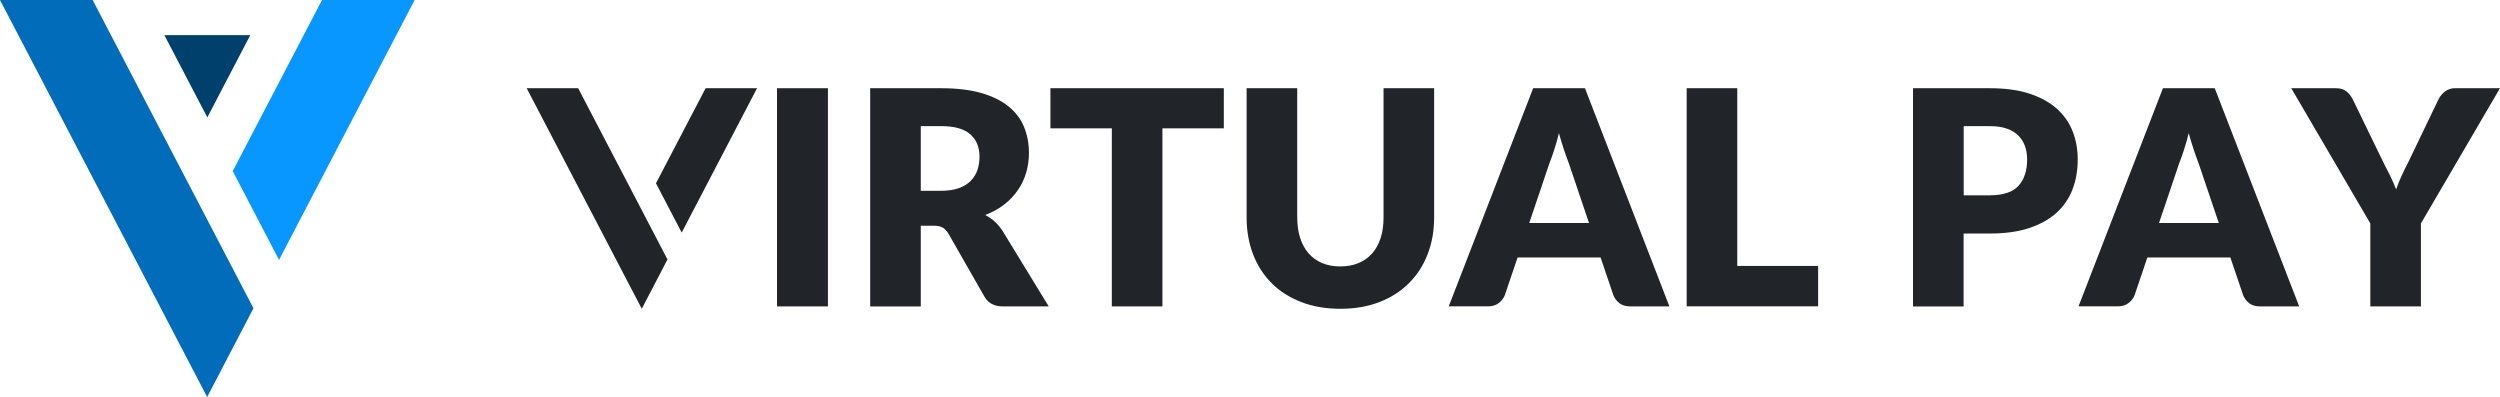 <?xml version="1.0" encoding="UTF-8"?><svg xmlns="http://www.w3.org/2000/svg" viewBox="0 0 566.75 90"><defs><style>.d{fill:#212529;}.e{fill:#0797ff;}.f{fill:#006cba;}.g{fill:#00406d;}</style></defs><g id="a"/><g id="b"><g id="c"><g><g><path class="d" d="M187.69,69.46h-11.54V20h11.54v49.46Z"/><path class="d" d="M237.73,69.46h-10.39c-1.92,0-3.3-.72-4.14-2.17l-8.21-14.36c-.39-.61-.81-1.06-1.29-1.34-.48-.28-1.15-.42-2.04-.42h-2.92v18.3h-11.47V20h16.09c3.58,0,6.62,.37,9.15,1.1,2.52,.74,4.58,1.76,6.18,3.07,1.6,1.31,2.75,2.86,3.48,4.65,.72,1.79,1.09,3.73,1.09,5.84,0,1.61-.22,3.12-.65,4.55-.43,1.43-1.06,2.74-1.9,3.95s-1.87,2.29-3.11,3.24c-1.23,.95-2.65,1.73-4.26,2.34,.75,.39,1.45,.87,2.1,1.44,.66,.58,1.24,1.26,1.77,2.05l10.52,17.21Zm-24.37-26.21c1.56,0,2.89-.2,3.99-.59,1.1-.4,2-.94,2.7-1.65,.7-.7,1.21-1.52,1.53-2.46,.32-.94,.47-1.95,.47-3.04,0-2.17-.71-3.87-2.12-5.09-1.41-1.22-3.6-1.83-6.57-1.83h-4.62v14.66h4.62Z"/><path class="d" d="M277.44,29.1h-13.92v40.36h-11.47V29.1h-13.92v-9.1h39.31v9.1Z"/><path class="d" d="M303.88,60.39c1.54,0,2.91-.25,4.12-.76s2.23-1.24,3.07-2.19c.84-.95,1.48-2.11,1.92-3.48,.44-1.37,.66-2.92,.66-4.67V20h11.47v29.29c0,3.03-.49,5.82-1.48,8.35-.98,2.53-2.39,4.72-4.23,6.55-1.83,1.83-4.06,3.26-6.69,4.28-2.63,1.02-5.58,1.53-8.86,1.53s-6.27-.51-8.89-1.53c-2.63-1.02-4.85-2.44-6.69-4.28-1.83-1.83-3.24-4.02-4.21-6.55-.97-2.53-1.46-5.32-1.46-8.35V20h11.47v29.26c0,1.74,.22,3.3,.66,4.67,.44,1.37,1.08,2.53,1.92,3.5,.84,.96,1.86,1.7,3.07,2.21,1.21,.51,2.59,.76,4.12,.76Z"/><path class="d" d="M378.46,69.46h-8.89c-1,0-1.8-.23-2.41-.7-.61-.46-1.08-1.06-1.39-1.78l-2.92-8.62h-18.81l-2.92,8.62c-.25,.63-.7,1.21-1.34,1.71s-1.44,.76-2.39,.76h-8.96l19.14-49.46h11.74l19.14,49.46Zm-18.23-18.91l-4.58-13.54c-.34-.86-.7-1.87-1.09-3.04-.39-1.17-.77-2.43-1.15-3.78-.34,1.38-.7,2.66-1.09,3.84-.39,1.18-.75,2.2-1.09,3.05l-4.55,13.48h13.54Z"/><path class="d" d="M412.17,60.29v9.16h-29.8V20h11.47V60.29h18.33Z"/><path class="d" d="M451.13,20c3.48,0,6.48,.41,8.98,1.24,2.5,.83,4.56,1.96,6.18,3.41,1.62,1.45,2.81,3.16,3.58,5.13,.77,1.97,1.15,4.1,1.15,6.38,0,2.47-.4,4.73-1.19,6.79-.79,2.06-2,3.82-3.63,5.3-1.63,1.47-3.69,2.62-6.2,3.45-2.5,.83-5.46,1.24-8.88,1.24h-5.97v16.53h-11.47V20h17.45Zm0,24.27c2.99,0,5.14-.71,6.45-2.14,1.31-1.43,1.97-3.42,1.97-5.97,0-1.13-.17-2.16-.51-3.09-.34-.93-.85-1.73-1.54-2.39-.69-.67-1.56-1.18-2.61-1.54-1.05-.36-2.3-.54-3.75-.54h-5.97v15.68h5.97Z"/><path class="d" d="M521.23,69.46h-8.89c-1,0-1.8-.23-2.41-.7-.61-.46-1.08-1.06-1.39-1.78l-2.92-8.62h-18.81l-2.92,8.62c-.25,.63-.7,1.21-1.34,1.71s-1.44,.76-2.39,.76h-8.96l19.14-49.46h11.74l19.14,49.46Zm-18.23-18.91l-4.58-13.54c-.34-.86-.7-1.87-1.09-3.04-.39-1.17-.77-2.43-1.15-3.78-.34,1.38-.7,2.66-1.09,3.84-.39,1.18-.75,2.2-1.09,3.05l-4.55,13.48h13.54Z"/><path class="d" d="M548.82,50.65v18.81h-11.47v-18.81l-17.92-30.65h10.12c1,0,1.78,.23,2.36,.7,.58,.46,1.06,1.06,1.44,1.78l6.99,14.39c.59,1.13,1.12,2.19,1.6,3.17,.48,.98,.89,1.95,1.26,2.9,.34-.97,.73-1.95,1.17-2.94,.44-.98,.96-2.03,1.54-3.14l6.92-14.39c.16-.29,.35-.59,.58-.88,.23-.29,.49-.56,.8-.8,.31-.24,.66-.43,1.05-.58,.4-.15,.83-.22,1.31-.22h10.18l-17.92,30.65Z"/></g><g><polygon class="d" points="119.4 20 145.49 70 151.32 58.82 131.07 20 119.4 20"/><polygon class="d" points="171.62 20 159.96 20 148.71 41.55 154.54 52.73 171.62 20"/></g></g><g><g><polygon class="f" points="0 0 46.96 90 57.46 69.88 21 0 0 0"/><polygon class="e" points="94 0 73 0 52.76 38.79 63.26 58.92 94 0"/></g><polygon class="g" points="47 26.61 56.74 7.96 37.26 7.96 47 26.61"/></g></g></g></svg>